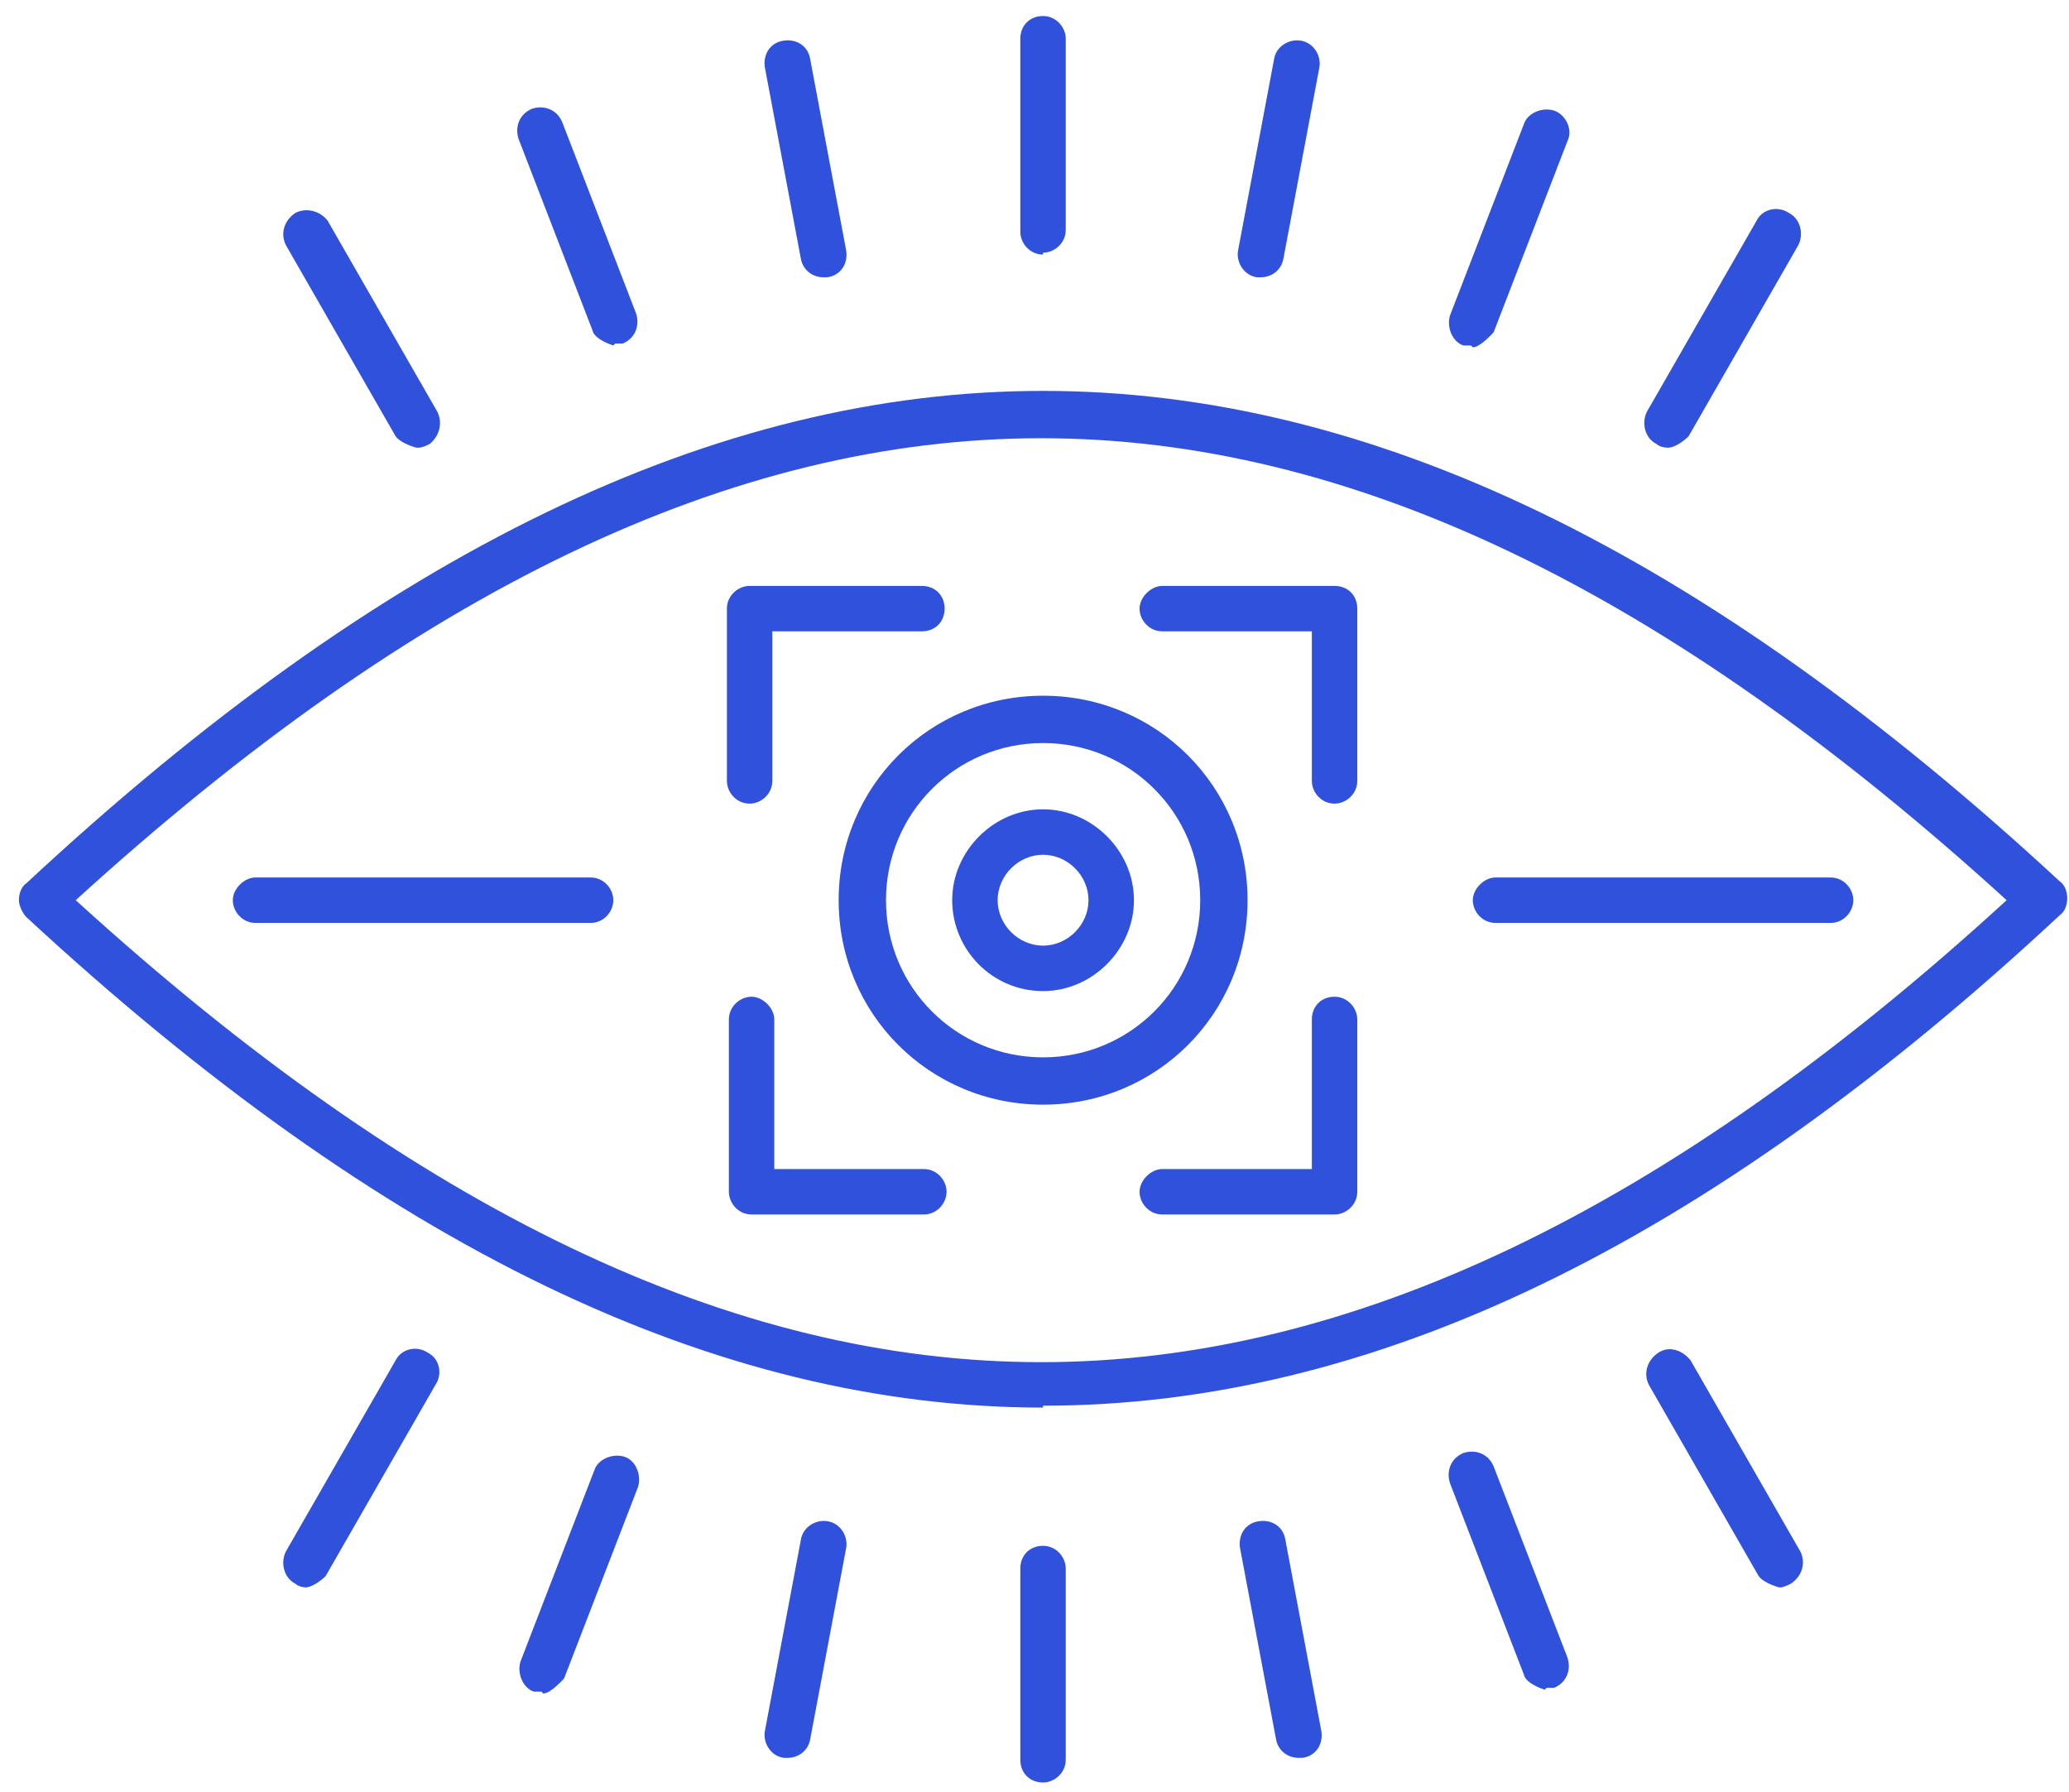 <svg xmlns="http://www.w3.org/2000/svg" width="82" height="71" viewBox="0 0 82 71" fill="none"><g clip-path="url(#clip0_919_1822)"><path fill-rule="evenodd" clip-rule="evenodd" d="M41.341 43.775C36.84 43.775 33.238 40.174 33.238 35.672C33.238 31.171 36.84 27.569 41.341 27.569C45.843 27.569 49.444 31.171 49.444 35.672C49.444 40.174 45.843 43.775 41.341 43.775ZM41.341 29.445C37.89 29.445 35.114 32.221 35.114 35.672C35.114 39.123 37.89 41.9 41.341 41.9C44.792 41.9 47.568 39.123 47.568 35.672C47.568 32.221 44.792 29.445 41.341 29.445Z" fill="#3051DB"></path><path fill-rule="evenodd" clip-rule="evenodd" d="M41.34 39.274C39.314 39.274 37.738 37.623 37.738 35.672C37.738 33.722 39.389 32.071 41.34 32.071C43.29 32.071 44.941 33.722 44.941 35.672C44.941 37.623 43.29 39.274 41.34 39.274ZM41.34 33.872C40.364 33.872 39.539 34.697 39.539 35.672C39.539 36.648 40.364 37.473 41.34 37.473C42.315 37.473 43.14 36.648 43.14 35.672C43.14 34.697 42.315 33.872 41.34 33.872Z" fill="#3051DB"></path><path fill-rule="evenodd" clip-rule="evenodd" d="M29.709 31.846C29.184 31.846 28.809 31.396 28.809 30.945V24.118C28.809 23.593 29.259 23.218 29.709 23.218H36.536C37.062 23.218 37.437 23.593 37.437 24.118C37.437 24.643 37.062 25.018 36.536 25.018H30.609V30.945C30.609 31.471 30.159 31.846 29.709 31.846Z" fill="#3051DB"></path><path fill-rule="evenodd" clip-rule="evenodd" d="M52.892 31.846C52.367 31.846 51.992 31.396 51.992 30.945V25.018H46.064C45.539 25.018 45.164 24.568 45.164 24.118C45.164 23.668 45.614 23.218 46.064 23.218H52.892C53.417 23.218 53.792 23.593 53.792 24.118V30.945C53.792 31.471 53.342 31.846 52.892 31.846Z" fill="#3051DB"></path><path fill-rule="evenodd" clip-rule="evenodd" d="M52.892 48.127H46.064C45.539 48.127 45.164 47.676 45.164 47.226C45.164 46.776 45.614 46.326 46.064 46.326H51.992V40.399C51.992 39.874 52.367 39.498 52.892 39.498C53.417 39.498 53.792 39.949 53.792 40.399V47.226C53.792 47.752 53.342 48.127 52.892 48.127Z" fill="#3051DB"></path><path fill-rule="evenodd" clip-rule="evenodd" d="M36.614 48.127H29.787C29.262 48.127 28.887 47.676 28.887 47.226V40.399C28.887 39.874 29.337 39.498 29.787 39.498C30.237 39.498 30.687 39.949 30.687 40.399V46.326H36.614C37.14 46.326 37.515 46.776 37.515 47.226C37.515 47.676 37.14 48.127 36.614 48.127Z" fill="#3051DB"></path><path fill-rule="evenodd" clip-rule="evenodd" d="M23.407 36.573H10.127C9.602 36.573 9.227 36.123 9.227 35.672C9.227 35.222 9.677 34.772 10.127 34.772H23.407C23.932 34.772 24.307 35.222 24.307 35.672C24.307 36.123 23.932 36.573 23.407 36.573Z" fill="#3051DB"></path><path fill-rule="evenodd" clip-rule="evenodd" d="M72.551 36.573H59.271C58.746 36.573 58.371 36.123 58.371 35.672C58.371 35.222 58.821 34.772 59.271 34.772H72.551C73.076 34.772 73.451 35.222 73.451 35.672C73.451 36.123 73.076 36.573 72.551 36.573Z" fill="#3051DB"></path><path fill-rule="evenodd" clip-rule="evenodd" d="M41.34 55.779C28.36 55.779 15.155 49.402 1.05 36.347C0.9 36.197 0.75 35.897 0.75 35.672C0.75 35.447 0.825 35.147 1.05 34.997C15.155 21.867 28.36 15.49 41.34 15.49C54.319 15.49 67.524 21.867 81.629 34.922C81.854 35.072 81.929 35.372 81.929 35.597C81.929 35.822 81.854 36.122 81.629 36.272C67.524 49.402 54.319 55.704 41.34 55.704V55.779ZM3.001 35.672C16.506 47.977 29.035 53.979 41.264 53.979C53.494 53.979 66.098 47.977 79.528 35.672C66.023 23.368 53.494 17.366 41.264 17.366C29.035 17.366 16.506 23.368 3.001 35.672Z" fill="#3051DB"></path><path fill-rule="evenodd" clip-rule="evenodd" d="M16.507 17.741C16.507 17.741 15.907 17.591 15.681 17.291L11.33 9.713C11.105 9.263 11.255 8.738 11.705 8.438C12.155 8.212 12.681 8.363 12.981 8.738L17.332 16.315C17.557 16.765 17.407 17.291 17.032 17.591C16.882 17.666 16.732 17.741 16.582 17.741H16.507Z" fill="#3051DB"></path><path fill-rule="evenodd" clip-rule="evenodd" d="M24.306 13.689C24.306 13.689 23.556 13.464 23.481 13.089L20.555 5.511C20.405 5.061 20.555 4.536 21.08 4.311C21.53 4.161 22.056 4.311 22.281 4.836L25.207 12.414C25.357 12.864 25.207 13.389 24.682 13.614C24.607 13.614 24.456 13.614 24.381 13.614L24.306 13.689Z" fill="#3051DB"></path><path fill-rule="evenodd" clip-rule="evenodd" d="M32.638 10.988C32.188 10.988 31.813 10.688 31.738 10.238L30.312 2.66C30.237 2.135 30.537 1.685 31.062 1.61C31.588 1.535 32.038 1.835 32.113 2.36L33.538 9.938C33.613 10.463 33.313 10.913 32.788 10.988H32.638Z" fill="#3051DB"></path><path fill-rule="evenodd" clip-rule="evenodd" d="M41.338 10.088C40.813 10.088 40.438 9.638 40.438 9.188V1.535C40.438 1.01 40.813 0.635 41.338 0.635C41.863 0.635 42.238 1.085 42.238 1.535V9.113C42.238 9.638 41.788 10.013 41.338 10.013V10.088Z" fill="#3051DB"></path><path fill-rule="evenodd" clip-rule="evenodd" d="M49.966 10.988H49.816C49.291 10.913 48.991 10.388 49.066 9.938L50.492 2.36C50.567 1.835 51.092 1.535 51.542 1.61C52.067 1.685 52.367 2.21 52.292 2.66L50.867 10.238C50.792 10.688 50.417 10.988 49.966 10.988Z" fill="#3051DB"></path><path fill-rule="evenodd" clip-rule="evenodd" d="M58.297 13.69C58.297 13.69 58.072 13.69 57.997 13.69C57.547 13.539 57.322 12.939 57.472 12.489L60.398 4.911C60.548 4.461 61.148 4.236 61.599 4.386C62.049 4.536 62.349 5.136 62.124 5.587L59.198 13.164C59.198 13.164 58.672 13.764 58.372 13.764L58.297 13.69Z" fill="#3051DB"></path><path fill-rule="evenodd" clip-rule="evenodd" d="M66.097 17.741C66.097 17.741 65.797 17.741 65.647 17.591C65.196 17.366 65.046 16.766 65.271 16.315L69.623 8.738C69.848 8.288 70.448 8.138 70.898 8.438C71.349 8.663 71.499 9.263 71.273 9.713L66.922 17.291C66.922 17.291 66.472 17.741 66.097 17.741Z" fill="#3051DB"></path><path fill-rule="evenodd" clip-rule="evenodd" d="M12.155 62.907C12.155 62.907 11.855 62.907 11.705 62.757C11.255 62.532 11.105 61.932 11.33 61.481L15.681 53.904C15.907 53.454 16.507 53.303 16.957 53.604C17.407 53.829 17.557 54.429 17.257 54.879L12.905 62.457C12.905 62.457 12.455 62.907 12.08 62.907H12.155Z" fill="#3051DB"></path><path fill-rule="evenodd" clip-rule="evenodd" d="M21.457 67.034C21.457 67.034 21.232 67.034 21.157 67.034C20.707 66.883 20.482 66.283 20.632 65.833L23.558 58.255C23.708 57.805 24.308 57.58 24.759 57.73C25.209 57.88 25.434 58.48 25.284 58.931L22.358 66.508C22.358 66.508 21.833 67.109 21.533 67.109L21.457 67.034Z" fill="#3051DB"></path><path fill-rule="evenodd" clip-rule="evenodd" d="M31.212 69.659H31.062C30.537 69.585 30.237 69.059 30.312 68.609L31.738 61.032C31.813 60.506 32.338 60.206 32.788 60.281C33.313 60.356 33.613 60.881 33.538 61.332L32.113 68.909C32.038 69.359 31.663 69.659 31.212 69.659Z" fill="#3051DB"></path><path fill-rule="evenodd" clip-rule="evenodd" d="M41.338 70.635C40.813 70.635 40.438 70.26 40.438 69.734V62.157C40.438 61.632 40.813 61.256 41.338 61.256C41.863 61.256 42.238 61.706 42.238 62.157V69.734C42.238 70.26 41.788 70.635 41.338 70.635Z" fill="#3051DB"></path><path fill-rule="evenodd" clip-rule="evenodd" d="M51.47 69.659C51.02 69.659 50.645 69.359 50.57 68.909L49.144 61.332C49.069 60.806 49.369 60.356 49.895 60.281C50.42 60.206 50.87 60.506 50.945 61.032L52.37 68.609C52.445 69.134 52.145 69.585 51.62 69.659H51.47Z" fill="#3051DB"></path><path fill-rule="evenodd" clip-rule="evenodd" d="M61.221 66.958C61.221 66.958 60.47 66.733 60.395 66.358L57.469 58.781C57.319 58.33 57.469 57.805 57.994 57.58C58.445 57.43 58.97 57.58 59.195 58.105L62.121 65.683C62.271 66.133 62.121 66.658 61.596 66.883C61.521 66.883 61.371 66.883 61.296 66.883L61.221 66.958Z" fill="#3051DB"></path><path fill-rule="evenodd" clip-rule="evenodd" d="M70.526 62.907C70.526 62.907 69.926 62.757 69.701 62.457L65.35 54.879C65.124 54.429 65.275 53.904 65.725 53.604C66.175 53.304 66.7 53.529 67 53.904L71.352 61.481C71.577 61.932 71.427 62.457 70.977 62.757C70.826 62.832 70.676 62.907 70.526 62.907Z" fill="#3051DB"></path></g><defs><clipPath id="clip0_919_1822"><rect width="81.179" height="70" fill="white" transform="translate(0.75 0.635)"></rect></clipPath></defs></svg>